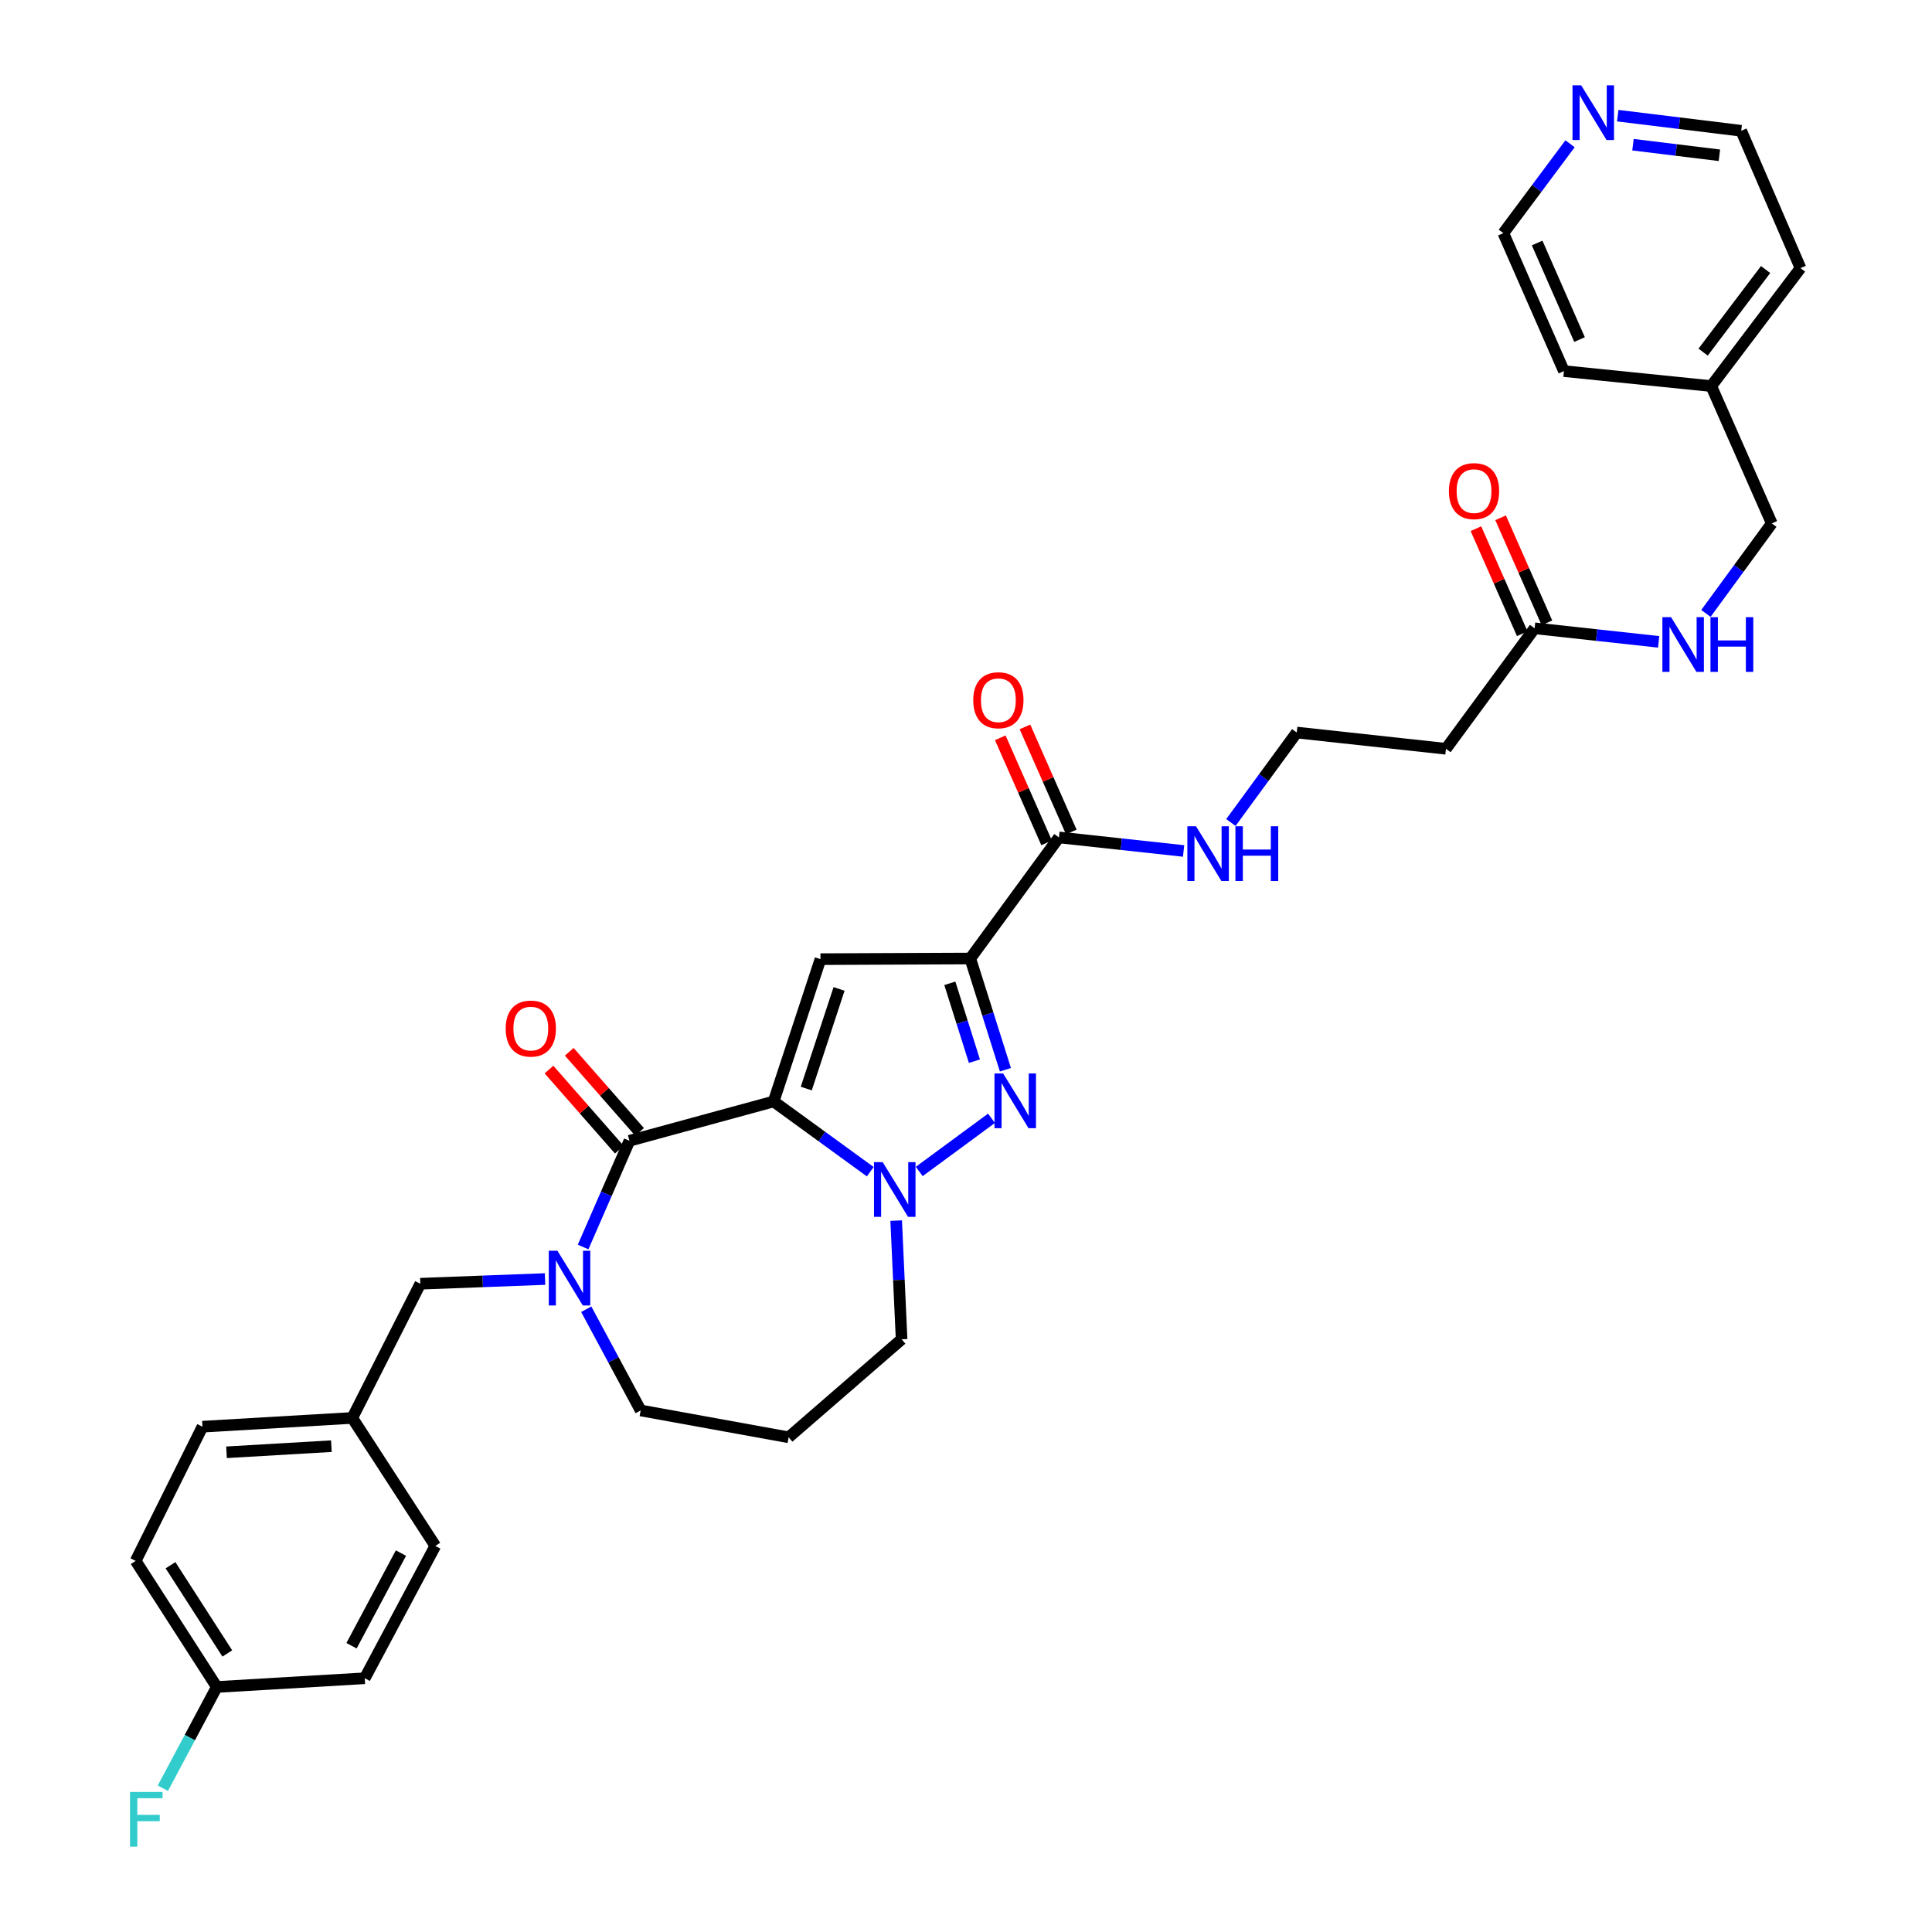 <?xml version='1.0' encoding='iso-8859-1'?>
<svg version='1.1' baseProfile='full'
              xmlns='http://www.w3.org/2000/svg'
                      xmlns:rdkit='http://www.rdkit.org/xml'
                      xmlns:xlink='http://www.w3.org/1999/xlink'
                  xml:space='preserve'
width='1000px' height='1000px' viewBox='0 0 1000 1000'>
<!-- END OF HEADER -->
<rect style='opacity:1.0;fill:#FFFFFF;stroke:none' width='1000' height='1000' x='0' y='0'> </rect>
<path class='bond-1' d='M 400.433,570.119 L 424.672,496.456' style='fill:none;fill-rule:evenodd;stroke:#000000;stroke-width:6px;stroke-linecap:butt;stroke-linejoin:miter;stroke-opacity:1' />
<path class='bond-1' d='M 417.326,563.432 L 434.294,511.868' style='fill:none;fill-rule:evenodd;stroke:#000000;stroke-width:6px;stroke-linecap:butt;stroke-linejoin:miter;stroke-opacity:1' />
<path class='bond-2' d='M 400.433,570.119 L 425.439,588.294' style='fill:none;fill-rule:evenodd;stroke:#000000;stroke-width:6px;stroke-linecap:butt;stroke-linejoin:miter;stroke-opacity:1' />
<path class='bond-2' d='M 425.439,588.294 L 450.446,606.468' style='fill:none;fill-rule:evenodd;stroke:#0000FF;stroke-width:6px;stroke-linecap:butt;stroke-linejoin:miter;stroke-opacity:1' />
<path class='bond-4' d='M 400.433,570.119 L 325.8,590.474' style='fill:none;fill-rule:evenodd;stroke:#000000;stroke-width:6px;stroke-linecap:butt;stroke-linejoin:miter;stroke-opacity:1' />
<path class='bond-0' d='M 502.211,496.123 L 424.672,496.456' style='fill:none;fill-rule:evenodd;stroke:#000000;stroke-width:6px;stroke-linecap:butt;stroke-linejoin:miter;stroke-opacity:1' />
<path class='bond-6' d='M 502.211,496.123 L 548.107,433.448' style='fill:none;fill-rule:evenodd;stroke:#000000;stroke-width:6px;stroke-linecap:butt;stroke-linejoin:miter;stroke-opacity:1' />
<path class='bond-33' d='M 502.211,496.123 L 511.305,524.909' style='fill:none;fill-rule:evenodd;stroke:#000000;stroke-width:6px;stroke-linecap:butt;stroke-linejoin:miter;stroke-opacity:1' />
<path class='bond-33' d='M 511.305,524.909 L 520.398,553.695' style='fill:none;fill-rule:evenodd;stroke:#0000FF;stroke-width:6px;stroke-linecap:butt;stroke-linejoin:miter;stroke-opacity:1' />
<path class='bond-33' d='M 491.631,508.963 L 497.996,529.113' style='fill:none;fill-rule:evenodd;stroke:#000000;stroke-width:6px;stroke-linecap:butt;stroke-linejoin:miter;stroke-opacity:1' />
<path class='bond-33' d='M 497.996,529.113 L 504.361,549.263' style='fill:none;fill-rule:evenodd;stroke:#0000FF;stroke-width:6px;stroke-linecap:butt;stroke-linejoin:miter;stroke-opacity:1' />
<path class='bond-3' d='M 475.799,606.352 L 513.199,578.826' style='fill:none;fill-rule:evenodd;stroke:#0000FF;stroke-width:6px;stroke-linecap:butt;stroke-linejoin:miter;stroke-opacity:1' />
<path class='bond-16' d='M 463.859,631.782 L 465.263,662.502' style='fill:none;fill-rule:evenodd;stroke:#0000FF;stroke-width:6px;stroke-linecap:butt;stroke-linejoin:miter;stroke-opacity:1' />
<path class='bond-16' d='M 465.263,662.502 L 466.667,693.222' style='fill:none;fill-rule:evenodd;stroke:#000000;stroke-width:6px;stroke-linecap:butt;stroke-linejoin:miter;stroke-opacity:1' />
<path class='bond-5' d='M 325.8,590.474 L 313.805,617.961' style='fill:none;fill-rule:evenodd;stroke:#000000;stroke-width:6px;stroke-linecap:butt;stroke-linejoin:miter;stroke-opacity:1' />
<path class='bond-5' d='M 313.805,617.961 L 301.81,645.448' style='fill:none;fill-rule:evenodd;stroke:#0000FF;stroke-width:6px;stroke-linecap:butt;stroke-linejoin:miter;stroke-opacity:1' />
<path class='bond-9' d='M 331.045,585.87 L 312.846,565.136' style='fill:none;fill-rule:evenodd;stroke:#000000;stroke-width:6px;stroke-linecap:butt;stroke-linejoin:miter;stroke-opacity:1' />
<path class='bond-9' d='M 312.846,565.136 L 294.647,544.402' style='fill:none;fill-rule:evenodd;stroke:#FF0000;stroke-width:6px;stroke-linecap:butt;stroke-linejoin:miter;stroke-opacity:1' />
<path class='bond-9' d='M 320.556,595.077 L 302.356,574.343' style='fill:none;fill-rule:evenodd;stroke:#000000;stroke-width:6px;stroke-linecap:butt;stroke-linejoin:miter;stroke-opacity:1' />
<path class='bond-9' d='M 302.356,574.343 L 284.157,553.609' style='fill:none;fill-rule:evenodd;stroke:#FF0000;stroke-width:6px;stroke-linecap:butt;stroke-linejoin:miter;stroke-opacity:1' />
<path class='bond-8' d='M 282.113,662.024 L 249.838,663.239' style='fill:none;fill-rule:evenodd;stroke:#0000FF;stroke-width:6px;stroke-linecap:butt;stroke-linejoin:miter;stroke-opacity:1' />
<path class='bond-8' d='M 249.838,663.239 L 217.562,664.454' style='fill:none;fill-rule:evenodd;stroke:#000000;stroke-width:6px;stroke-linecap:butt;stroke-linejoin:miter;stroke-opacity:1' />
<path class='bond-17' d='M 303.442,677.651 L 317.525,703.848' style='fill:none;fill-rule:evenodd;stroke:#0000FF;stroke-width:6px;stroke-linecap:butt;stroke-linejoin:miter;stroke-opacity:1' />
<path class='bond-17' d='M 317.525,703.848 L 331.608,730.045' style='fill:none;fill-rule:evenodd;stroke:#000000;stroke-width:6px;stroke-linecap:butt;stroke-linejoin:miter;stroke-opacity:1' />
<path class='bond-12' d='M 554.493,430.632 L 542.501,403.439' style='fill:none;fill-rule:evenodd;stroke:#000000;stroke-width:6px;stroke-linecap:butt;stroke-linejoin:miter;stroke-opacity:1' />
<path class='bond-12' d='M 542.501,403.439 L 530.509,376.245' style='fill:none;fill-rule:evenodd;stroke:#FF0000;stroke-width:6px;stroke-linecap:butt;stroke-linejoin:miter;stroke-opacity:1' />
<path class='bond-12' d='M 541.722,436.263 L 529.73,409.07' style='fill:none;fill-rule:evenodd;stroke:#000000;stroke-width:6px;stroke-linecap:butt;stroke-linejoin:miter;stroke-opacity:1' />
<path class='bond-12' d='M 529.73,409.07 L 517.738,381.877' style='fill:none;fill-rule:evenodd;stroke:#FF0000;stroke-width:6px;stroke-linecap:butt;stroke-linejoin:miter;stroke-opacity:1' />
<path class='bond-15' d='M 548.107,433.448 L 580.37,436.953' style='fill:none;fill-rule:evenodd;stroke:#000000;stroke-width:6px;stroke-linecap:butt;stroke-linejoin:miter;stroke-opacity:1' />
<path class='bond-15' d='M 580.37,436.953 L 612.632,440.459' style='fill:none;fill-rule:evenodd;stroke:#0000FF;stroke-width:6px;stroke-linecap:butt;stroke-linejoin:miter;stroke-opacity:1' />
<path class='bond-7' d='M 794.304,325.202 L 748.424,387.567' style='fill:none;fill-rule:evenodd;stroke:#000000;stroke-width:6px;stroke-linecap:butt;stroke-linejoin:miter;stroke-opacity:1' />
<path class='bond-10' d='M 794.304,325.202 L 826.412,328.712' style='fill:none;fill-rule:evenodd;stroke:#000000;stroke-width:6px;stroke-linecap:butt;stroke-linejoin:miter;stroke-opacity:1' />
<path class='bond-10' d='M 826.412,328.712 L 858.519,332.222' style='fill:none;fill-rule:evenodd;stroke:#0000FF;stroke-width:6px;stroke-linecap:butt;stroke-linejoin:miter;stroke-opacity:1' />
<path class='bond-14' d='M 800.689,322.386 L 788.698,295.196' style='fill:none;fill-rule:evenodd;stroke:#000000;stroke-width:6px;stroke-linecap:butt;stroke-linejoin:miter;stroke-opacity:1' />
<path class='bond-14' d='M 788.698,295.196 L 776.706,268.007' style='fill:none;fill-rule:evenodd;stroke:#FF0000;stroke-width:6px;stroke-linecap:butt;stroke-linejoin:miter;stroke-opacity:1' />
<path class='bond-14' d='M 787.919,328.018 L 775.928,300.829' style='fill:none;fill-rule:evenodd;stroke:#000000;stroke-width:6px;stroke-linecap:butt;stroke-linejoin:miter;stroke-opacity:1' />
<path class='bond-14' d='M 775.928,300.829 L 763.936,273.639' style='fill:none;fill-rule:evenodd;stroke:#FF0000;stroke-width:6px;stroke-linecap:butt;stroke-linejoin:miter;stroke-opacity:1' />
<path class='bond-18' d='M 217.562,664.454 L 182.336,733.922' style='fill:none;fill-rule:evenodd;stroke:#000000;stroke-width:6px;stroke-linecap:butt;stroke-linejoin:miter;stroke-opacity:1' />
<path class='bond-22' d='M 882.977,317.505 L 900.025,294.211' style='fill:none;fill-rule:evenodd;stroke:#0000FF;stroke-width:6px;stroke-linecap:butt;stroke-linejoin:miter;stroke-opacity:1' />
<path class='bond-22' d='M 900.025,294.211 L 917.073,270.916' style='fill:none;fill-rule:evenodd;stroke:#000000;stroke-width:6px;stroke-linecap:butt;stroke-linejoin:miter;stroke-opacity:1' />
<path class='bond-11' d='M 748.424,387.567 L 671.194,379.162' style='fill:none;fill-rule:evenodd;stroke:#000000;stroke-width:6px;stroke-linecap:butt;stroke-linejoin:miter;stroke-opacity:1' />
<path class='bond-13' d='M 837.337,59.868 L 869.288,63.78' style='fill:none;fill-rule:evenodd;stroke:#0000FF;stroke-width:6px;stroke-linecap:butt;stroke-linejoin:miter;stroke-opacity:1' />
<path class='bond-13' d='M 869.288,63.78 L 901.24,67.692' style='fill:none;fill-rule:evenodd;stroke:#000000;stroke-width:6px;stroke-linecap:butt;stroke-linejoin:miter;stroke-opacity:1' />
<path class='bond-13' d='M 845.227,74.895 L 867.592,77.634' style='fill:none;fill-rule:evenodd;stroke:#0000FF;stroke-width:6px;stroke-linecap:butt;stroke-linejoin:miter;stroke-opacity:1' />
<path class='bond-13' d='M 867.592,77.634 L 889.958,80.372' style='fill:none;fill-rule:evenodd;stroke:#000000;stroke-width:6px;stroke-linecap:butt;stroke-linejoin:miter;stroke-opacity:1' />
<path class='bond-36' d='M 812.651,74.422 L 795.394,97.549' style='fill:none;fill-rule:evenodd;stroke:#0000FF;stroke-width:6px;stroke-linecap:butt;stroke-linejoin:miter;stroke-opacity:1' />
<path class='bond-36' d='M 795.394,97.549 L 778.137,120.675' style='fill:none;fill-rule:evenodd;stroke:#000000;stroke-width:6px;stroke-linecap:butt;stroke-linejoin:miter;stroke-opacity:1' />
<path class='bond-20' d='M 637.101,425.735 L 654.147,402.449' style='fill:none;fill-rule:evenodd;stroke:#0000FF;stroke-width:6px;stroke-linecap:butt;stroke-linejoin:miter;stroke-opacity:1' />
<path class='bond-20' d='M 654.147,402.449 L 671.194,379.162' style='fill:none;fill-rule:evenodd;stroke:#000000;stroke-width:6px;stroke-linecap:butt;stroke-linejoin:miter;stroke-opacity:1' />
<path class='bond-19' d='M 466.667,693.222 L 408.187,743.948' style='fill:none;fill-rule:evenodd;stroke:#000000;stroke-width:6px;stroke-linecap:butt;stroke-linejoin:miter;stroke-opacity:1' />
<path class='bond-34' d='M 331.608,730.045 L 408.187,743.948' style='fill:none;fill-rule:evenodd;stroke:#000000;stroke-width:6px;stroke-linecap:butt;stroke-linejoin:miter;stroke-opacity:1' />
<path class='bond-24' d='M 182.336,733.922 L 104.796,738.451' style='fill:none;fill-rule:evenodd;stroke:#000000;stroke-width:6px;stroke-linecap:butt;stroke-linejoin:miter;stroke-opacity:1' />
<path class='bond-24' d='M 171.519,748.535 L 117.241,751.705' style='fill:none;fill-rule:evenodd;stroke:#000000;stroke-width:6px;stroke-linecap:butt;stroke-linejoin:miter;stroke-opacity:1' />
<path class='bond-25' d='M 182.336,733.922 L 225.316,800.165' style='fill:none;fill-rule:evenodd;stroke:#000000;stroke-width:6px;stroke-linecap:butt;stroke-linejoin:miter;stroke-opacity:1' />
<path class='bond-21' d='M 112.217,873.176 L 70.221,807.919' style='fill:none;fill-rule:evenodd;stroke:#000000;stroke-width:6px;stroke-linecap:butt;stroke-linejoin:miter;stroke-opacity:1' />
<path class='bond-21' d='M 117.654,855.835 L 88.257,810.154' style='fill:none;fill-rule:evenodd;stroke:#000000;stroke-width:6px;stroke-linecap:butt;stroke-linejoin:miter;stroke-opacity:1' />
<path class='bond-23' d='M 112.217,873.176 L 98.254,899.379' style='fill:none;fill-rule:evenodd;stroke:#000000;stroke-width:6px;stroke-linecap:butt;stroke-linejoin:miter;stroke-opacity:1' />
<path class='bond-23' d='M 98.254,899.379 L 84.291,925.582' style='fill:none;fill-rule:evenodd;stroke:#33CCCC;stroke-width:6px;stroke-linecap:butt;stroke-linejoin:miter;stroke-opacity:1' />
<path class='bond-35' d='M 112.217,873.176 L 188.795,868.663' style='fill:none;fill-rule:evenodd;stroke:#000000;stroke-width:6px;stroke-linecap:butt;stroke-linejoin:miter;stroke-opacity:1' />
<path class='bond-28' d='M 917.073,270.916 L 885.739,199.835' style='fill:none;fill-rule:evenodd;stroke:#000000;stroke-width:6px;stroke-linecap:butt;stroke-linejoin:miter;stroke-opacity:1' />
<path class='bond-26' d='M 104.796,738.451 L 70.221,807.919' style='fill:none;fill-rule:evenodd;stroke:#000000;stroke-width:6px;stroke-linecap:butt;stroke-linejoin:miter;stroke-opacity:1' />
<path class='bond-27' d='M 225.316,800.165 L 188.795,868.663' style='fill:none;fill-rule:evenodd;stroke:#000000;stroke-width:6px;stroke-linecap:butt;stroke-linejoin:miter;stroke-opacity:1' />
<path class='bond-27' d='M 207.522,803.873 L 181.957,851.822' style='fill:none;fill-rule:evenodd;stroke:#000000;stroke-width:6px;stroke-linecap:butt;stroke-linejoin:miter;stroke-opacity:1' />
<path class='bond-31' d='M 885.739,199.835 L 809.487,192.081' style='fill:none;fill-rule:evenodd;stroke:#000000;stroke-width:6px;stroke-linecap:butt;stroke-linejoin:miter;stroke-opacity:1' />
<path class='bond-32' d='M 885.739,199.835 L 931.938,138.773' style='fill:none;fill-rule:evenodd;stroke:#000000;stroke-width:6px;stroke-linecap:butt;stroke-linejoin:miter;stroke-opacity:1' />
<path class='bond-32' d='M 881.538,182.255 L 913.877,139.511' style='fill:none;fill-rule:evenodd;stroke:#000000;stroke-width:6px;stroke-linecap:butt;stroke-linejoin:miter;stroke-opacity:1' />
<path class='bond-29' d='M 778.137,120.675 L 809.487,192.081' style='fill:none;fill-rule:evenodd;stroke:#000000;stroke-width:6px;stroke-linecap:butt;stroke-linejoin:miter;stroke-opacity:1' />
<path class='bond-29' d='M 795.619,125.775 L 817.564,175.76' style='fill:none;fill-rule:evenodd;stroke:#000000;stroke-width:6px;stroke-linecap:butt;stroke-linejoin:miter;stroke-opacity:1' />
<path class='bond-30' d='M 901.24,67.692 L 931.938,138.773' style='fill:none;fill-rule:evenodd;stroke:#000000;stroke-width:6px;stroke-linecap:butt;stroke-linejoin:miter;stroke-opacity:1' />
<path  class='atom-3' d='M 456.864 601.522
L 466.144 616.522
Q 467.064 618.002, 468.544 620.682
Q 470.024 623.362, 470.104 623.522
L 470.104 601.522
L 473.864 601.522
L 473.864 629.842
L 469.984 629.842
L 460.024 613.442
Q 458.864 611.522, 457.624 609.322
Q 456.424 607.122, 456.064 606.442
L 456.064 629.842
L 452.384 629.842
L 452.384 601.522
L 456.864 601.522
' fill='#0000FF'/>
<path  class='atom-4' d='M 519.221 555.626
L 528.501 570.626
Q 529.421 572.106, 530.901 574.786
Q 532.381 577.466, 532.461 577.626
L 532.461 555.626
L 536.221 555.626
L 536.221 583.946
L 532.341 583.946
L 522.381 567.546
Q 521.221 565.626, 519.981 563.426
Q 518.781 561.226, 518.421 560.546
L 518.421 583.946
L 514.741 583.946
L 514.741 555.626
L 519.221 555.626
' fill='#0000FF'/>
<path  class='atom-6' d='M 288.524 647.387
L 297.804 662.387
Q 298.724 663.867, 300.204 666.547
Q 301.684 669.227, 301.764 669.387
L 301.764 647.387
L 305.524 647.387
L 305.524 675.707
L 301.644 675.707
L 291.684 659.307
Q 290.524 657.387, 289.284 655.187
Q 288.084 652.987, 287.724 652.307
L 287.724 675.707
L 284.044 675.707
L 284.044 647.387
L 288.524 647.387
' fill='#0000FF'/>
<path  class='atom-10' d='M 261.748 532.391
Q 261.748 525.591, 265.108 521.791
Q 268.468 517.991, 274.748 517.991
Q 281.028 517.991, 284.388 521.791
Q 287.748 525.591, 287.748 532.391
Q 287.748 539.271, 284.348 543.191
Q 280.948 547.071, 274.748 547.071
Q 268.508 547.071, 265.108 543.191
Q 261.748 539.311, 261.748 532.391
M 274.748 543.871
Q 279.068 543.871, 281.388 540.991
Q 283.748 538.071, 283.748 532.391
Q 283.748 526.831, 281.388 524.031
Q 279.068 521.191, 274.748 521.191
Q 270.428 521.191, 268.068 523.991
Q 265.748 526.791, 265.748 532.391
Q 265.748 538.111, 268.068 540.991
Q 270.428 543.871, 274.748 543.871
' fill='#FF0000'/>
<path  class='atom-11' d='M 864.933 319.447
L 874.213 334.447
Q 875.133 335.927, 876.613 338.607
Q 878.093 341.287, 878.173 341.447
L 878.173 319.447
L 881.933 319.447
L 881.933 347.767
L 878.053 347.767
L 868.093 331.367
Q 866.933 329.447, 865.693 327.247
Q 864.493 325.047, 864.133 324.367
L 864.133 347.767
L 860.453 347.767
L 860.453 319.447
L 864.933 319.447
' fill='#0000FF'/>
<path  class='atom-11' d='M 885.333 319.447
L 889.173 319.447
L 889.173 331.487
L 903.653 331.487
L 903.653 319.447
L 907.493 319.447
L 907.493 347.767
L 903.653 347.767
L 903.653 334.687
L 889.173 334.687
L 889.173 347.767
L 885.333 347.767
L 885.333 319.447
' fill='#0000FF'/>
<path  class='atom-13' d='M 503.758 362.439
Q 503.758 355.639, 507.118 351.839
Q 510.478 348.039, 516.758 348.039
Q 523.038 348.039, 526.398 351.839
Q 529.758 355.639, 529.758 362.439
Q 529.758 369.319, 526.358 373.239
Q 522.958 377.119, 516.758 377.119
Q 510.518 377.119, 507.118 373.239
Q 503.758 369.359, 503.758 362.439
M 516.758 373.919
Q 521.078 373.919, 523.398 371.039
Q 525.758 368.119, 525.758 362.439
Q 525.758 356.879, 523.398 354.079
Q 521.078 351.239, 516.758 351.239
Q 512.438 351.239, 510.078 354.039
Q 507.758 356.839, 507.758 362.439
Q 507.758 368.159, 510.078 371.039
Q 512.438 373.919, 516.758 373.919
' fill='#FF0000'/>
<path  class='atom-14' d='M 818.409 44.157
L 827.689 59.157
Q 828.609 60.637, 830.089 63.317
Q 831.569 65.997, 831.649 66.157
L 831.649 44.157
L 835.409 44.157
L 835.409 72.477
L 831.529 72.477
L 821.569 56.077
Q 820.409 54.157, 819.169 51.957
Q 817.969 49.757, 817.609 49.077
L 817.609 72.477
L 813.929 72.477
L 813.929 44.157
L 818.409 44.157
' fill='#0000FF'/>
<path  class='atom-15' d='M 749.955 254.201
Q 749.955 247.401, 753.315 243.601
Q 756.675 239.801, 762.955 239.801
Q 769.235 239.801, 772.595 243.601
Q 775.955 247.401, 775.955 254.201
Q 775.955 261.081, 772.555 265.001
Q 769.155 268.881, 762.955 268.881
Q 756.715 268.881, 753.315 265.001
Q 749.955 261.121, 749.955 254.201
M 762.955 265.681
Q 767.275 265.681, 769.595 262.801
Q 771.955 259.881, 771.955 254.201
Q 771.955 248.641, 769.595 245.841
Q 767.275 243.001, 762.955 243.001
Q 758.635 243.001, 756.275 245.801
Q 753.955 248.601, 753.955 254.201
Q 753.955 259.921, 756.275 262.801
Q 758.635 265.681, 762.955 265.681
' fill='#FF0000'/>
<path  class='atom-16' d='M 619.054 427.677
L 628.334 442.677
Q 629.254 444.157, 630.734 446.837
Q 632.214 449.517, 632.294 449.677
L 632.294 427.677
L 636.054 427.677
L 636.054 455.997
L 632.174 455.997
L 622.214 439.597
Q 621.054 437.677, 619.814 435.477
Q 618.614 433.277, 618.254 432.597
L 618.254 455.997
L 614.574 455.997
L 614.574 427.677
L 619.054 427.677
' fill='#0000FF'/>
<path  class='atom-16' d='M 639.454 427.677
L 643.294 427.677
L 643.294 439.717
L 657.774 439.717
L 657.774 427.677
L 661.614 427.677
L 661.614 455.997
L 657.774 455.997
L 657.774 442.917
L 643.294 442.917
L 643.294 455.997
L 639.454 455.997
L 639.454 427.677
' fill='#0000FF'/>
<path  class='atom-24' d='M 67.291 927.523
L 84.131 927.523
L 84.131 930.763
L 71.091 930.763
L 71.091 939.363
L 82.691 939.363
L 82.691 942.643
L 71.091 942.643
L 71.091 955.843
L 67.291 955.843
L 67.291 927.523
' fill='#33CCCC'/>
</svg>
